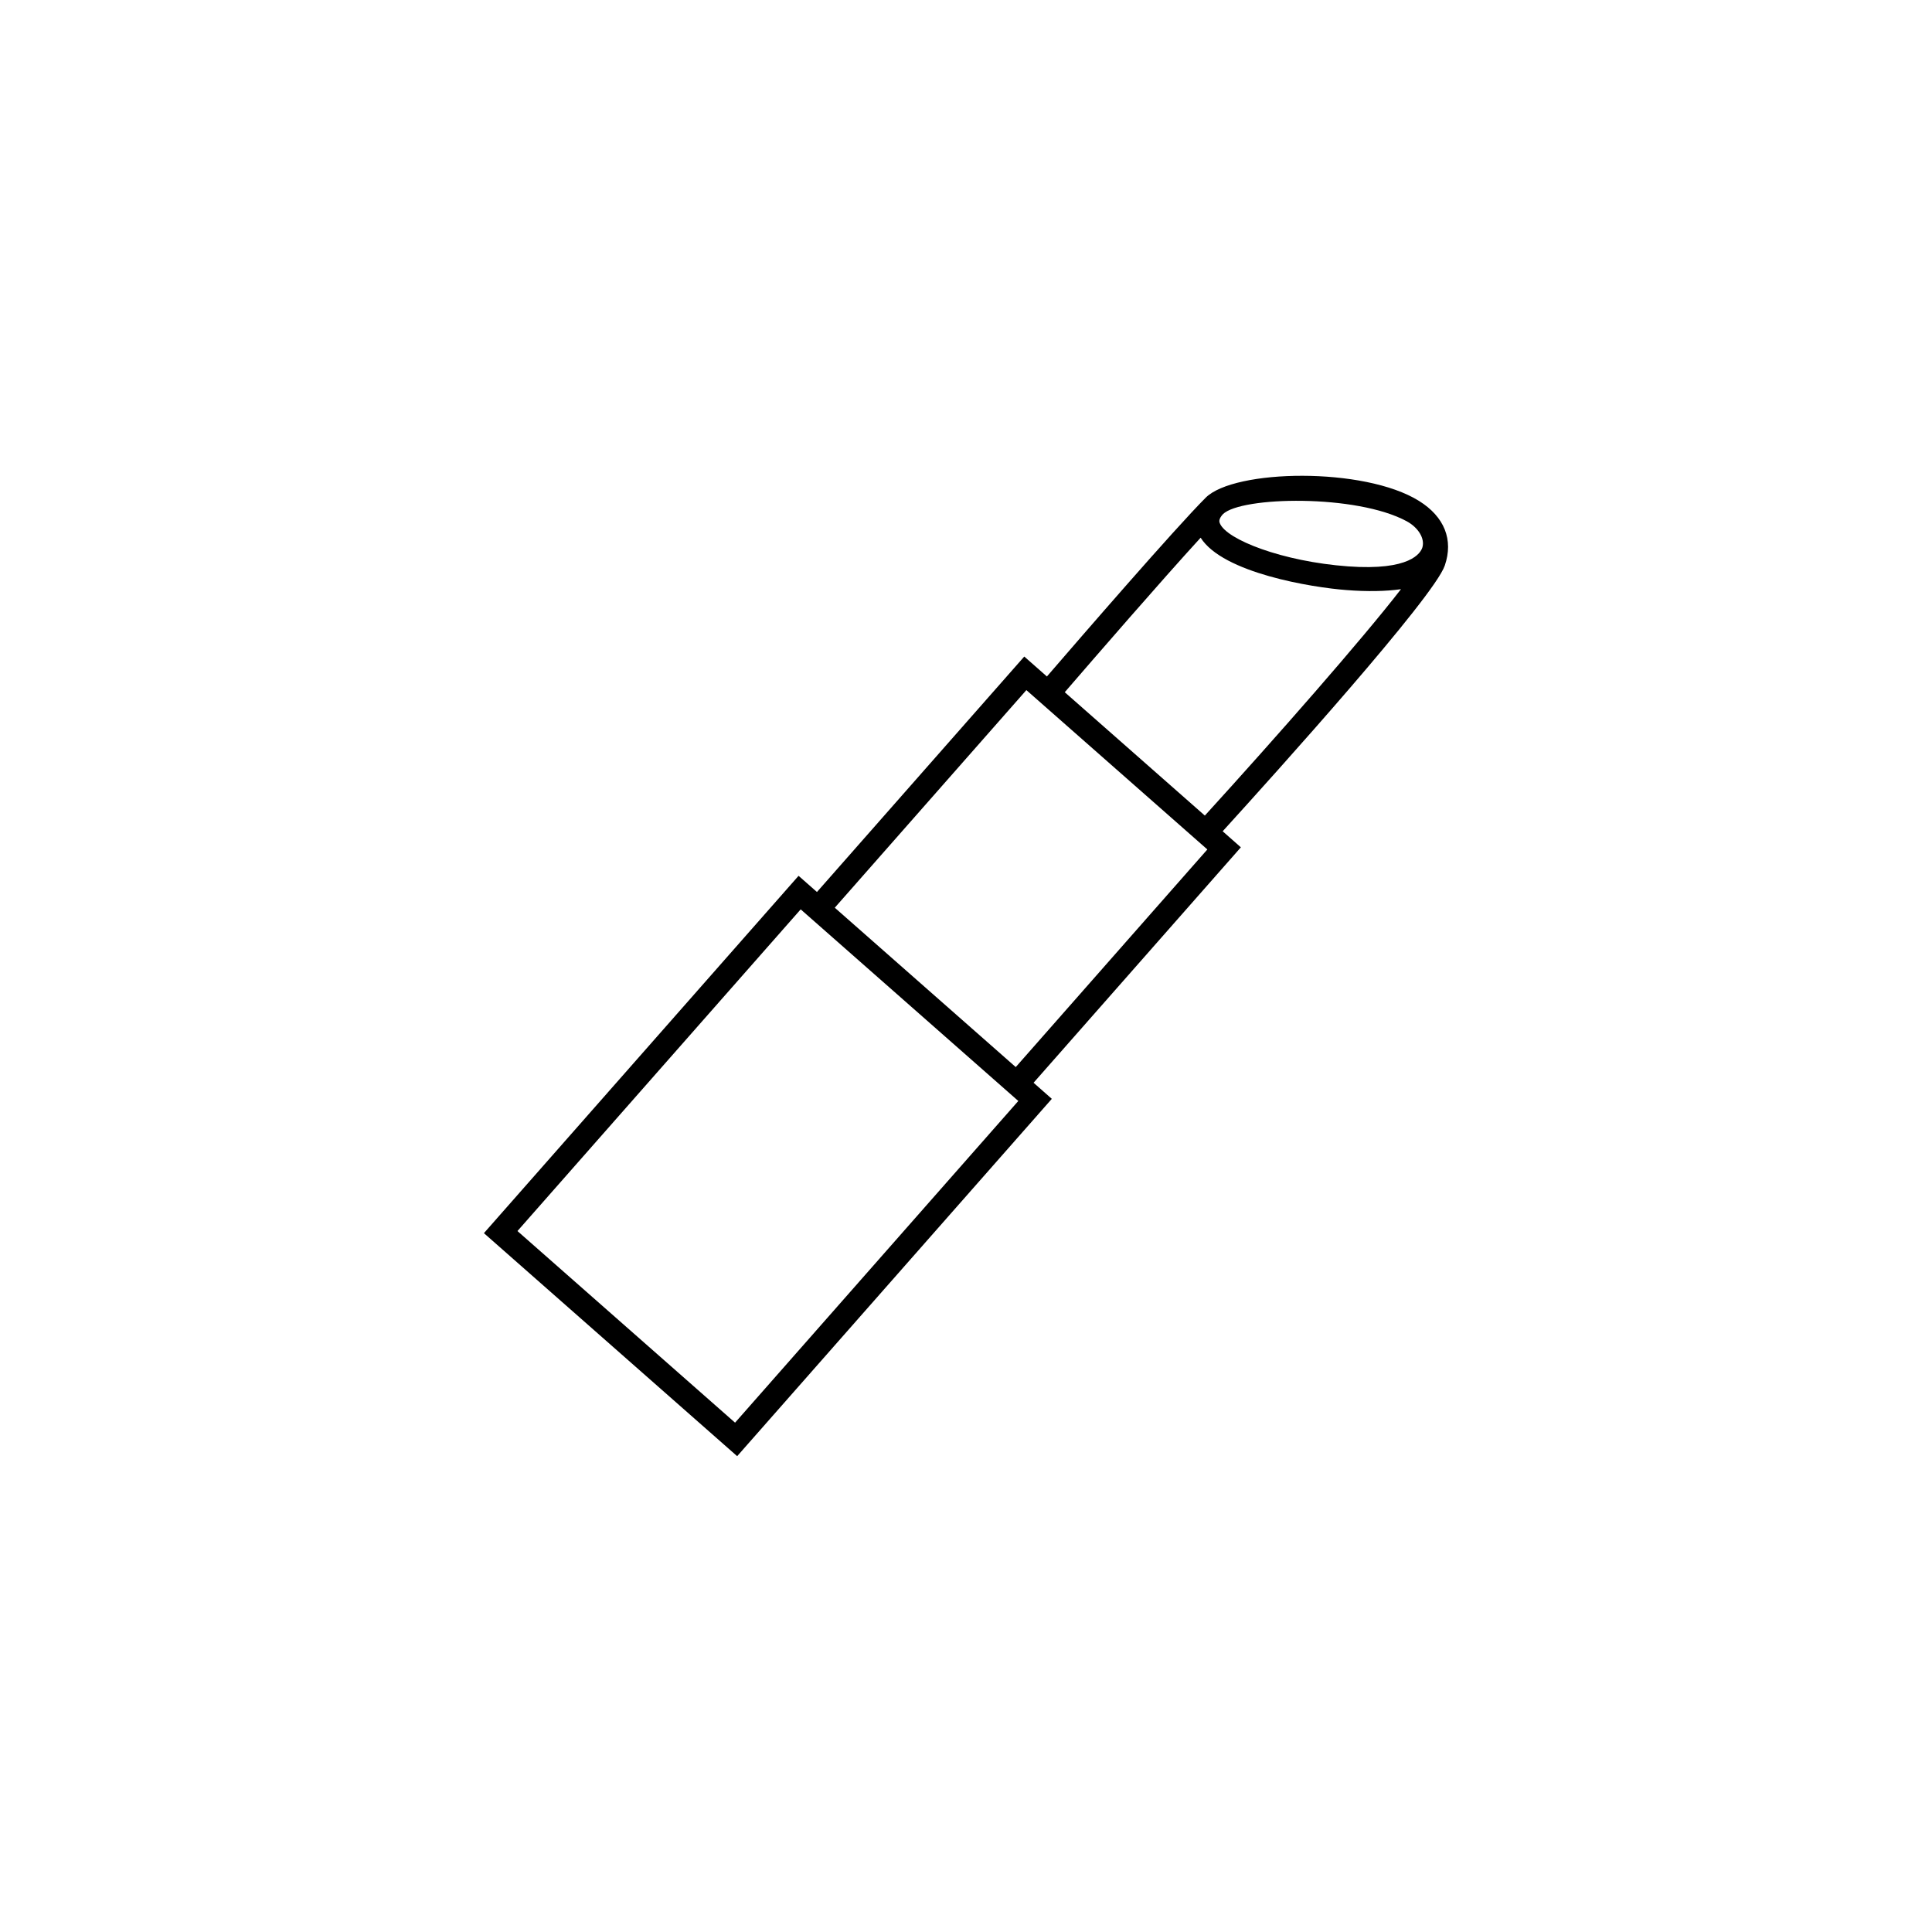 <?xml version="1.0" encoding="UTF-8"?>
<!-- Uploaded to: SVG Repo, www.svgrepo.com, Generator: SVG Repo Mixer Tools -->
<svg fill="#000000" width="800px" height="800px" version="1.1" viewBox="144 144 512 512" xmlns="http://www.w3.org/2000/svg">
 <path d="m520.07 276.76c-14.547-9.09-48.98-8.402-56.531-0.883-8.148 8.141-33.281 37.172-42.098 47.398l-6-5.285-54.941 62.398-4.871-4.289-83.387 94.699 67.113 59.102 83.387-94.695-4.836-4.266 54.934-62.391-4.82-4.254c14.191-15.602 55.988-62.016 58.863-70.422 2.336-6.824-0.082-12.906-6.812-17.113zm-181.27 244.26-57.668-50.781 75.059-85.25 57.672 50.781zm74.383-94.234-47.957-42.234 50.773-57.668 47.961 42.23zm50.113-66.648-37.125-32.695c8.062-9.336 25.59-29.57 36.012-40.949 5.891 9.371 29.535 13.184 38.605 13.875 5.512 0.438 10.504 0.344 14.488-0.23-10.398 13.43-32.934 39.082-51.98 60zm57.66-71.098c-0.438 1.484-3.164 6.254-19.68 5.055-17.387-1.273-32.293-7.094-34.012-11.441-0.133-0.332-0.406-1.039 0.82-2.394 4.812-4.707 35.422-5.34 48.719 1.883 3.086 1.68 4.828 4.582 4.152 6.898z"/>
</svg>